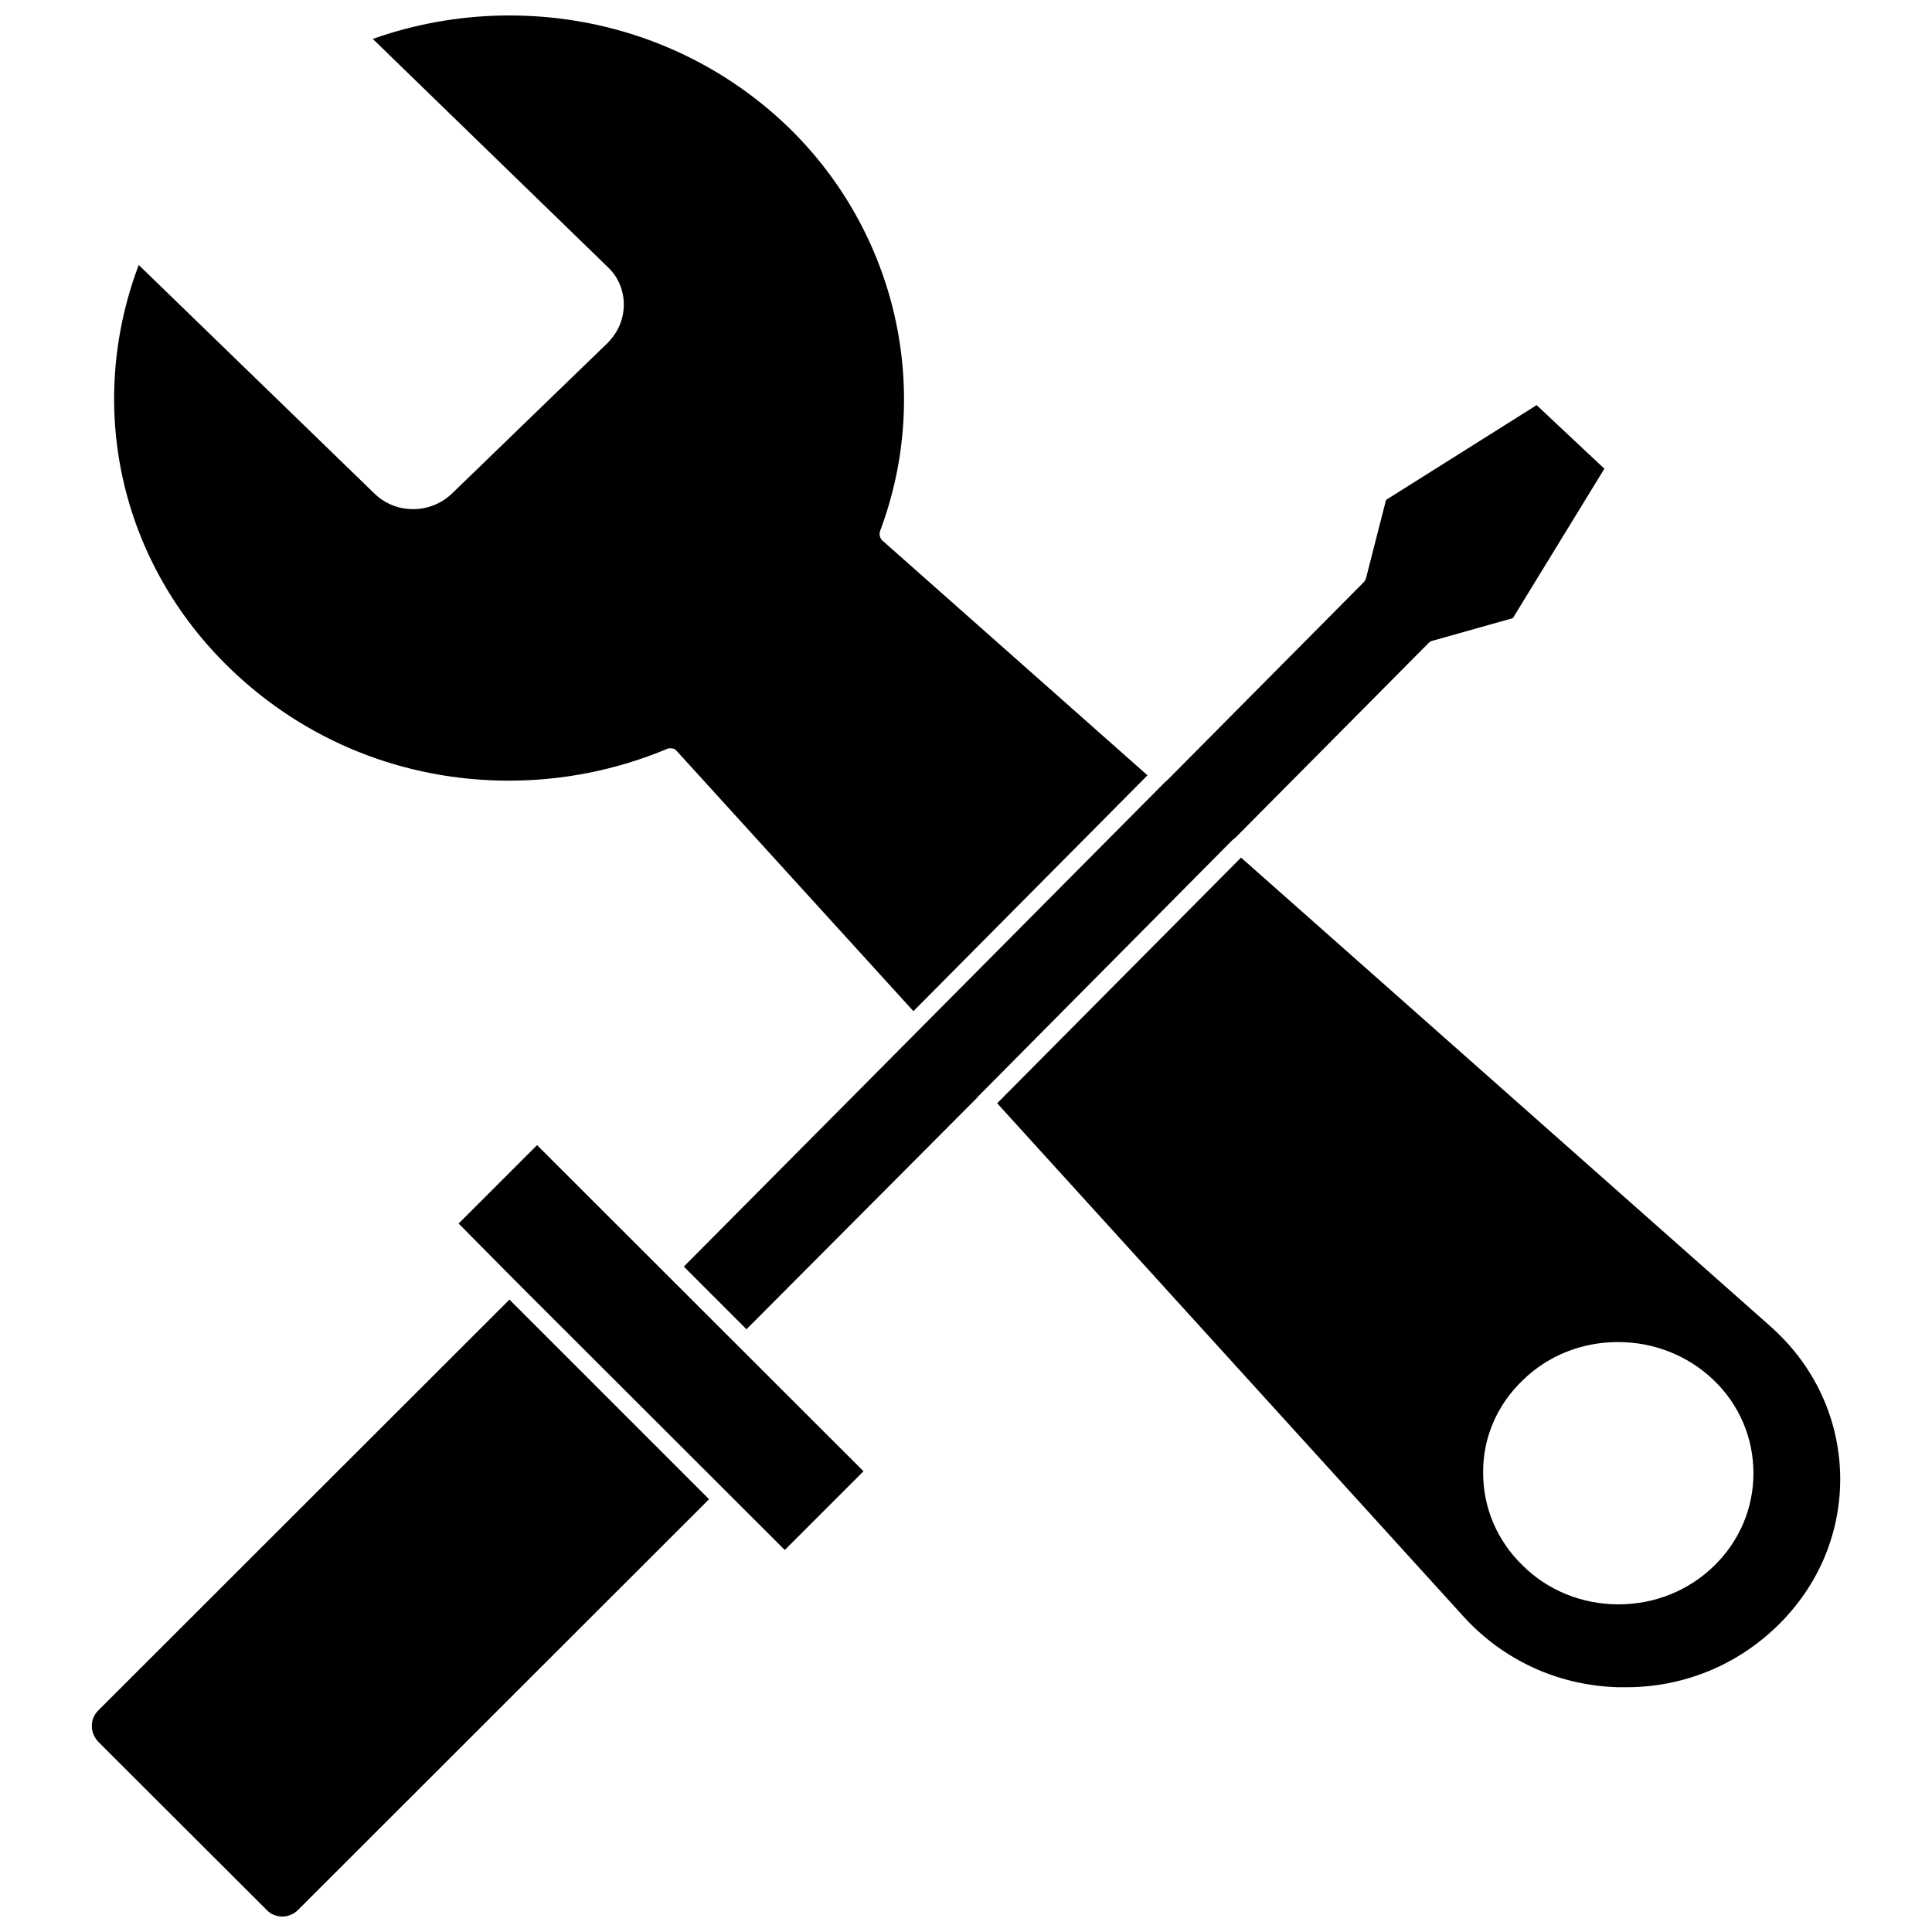 <?xml version="1.0" encoding="UTF-8"?>
<!-- Uploaded to: SVG Repo, www.svgrepo.com, Generator: SVG Repo Mixer Tools -->
<svg width="800px" height="800px" version="1.1" viewBox="144 144 512 512" xmlns="http://www.w3.org/2000/svg">
 <defs>
  <clipPath id="b">
   <path d="m174 148.09h275v263.91h-275z"/>
  </clipPath>
  <clipPath id="a">
   <path d="m168 488h164v163.9h-164z"/>
  </clipPath>
 </defs>
 <path d="m613.09 495.41-140.2-124.14-64.629 65.102 123.59 136.03c10.547 11.57 25.031 18.262 40.934 18.734h2.203c15.035 0 29.207-5.746 39.988-16.215 11.098-10.785 17.004-25.031 16.688-40.148-0.391-15.191-7-29.125-18.574-39.359zm-65.496 14.328c6.691-6.535 15.664-10.078 25.191-10.078 9.605 0 18.656 3.621 25.426 10.156 6.769 6.535 10.469 15.273 10.469 24.641 0 9.211-3.699 17.949-10.391 24.48-6.769 6.613-15.824 10.234-25.348 10.234-9.605 0-18.656-3.621-25.348-10.234-6.848-6.613-10.547-15.352-10.547-24.641-0.078-9.285 3.699-18.023 10.547-24.559z"/>
 <g clip-path="url(#b)">
  <path d="m278.85 350.88c14.406 0 28.574-2.832 41.957-8.422 0.316-0.156 0.629-0.156 0.945-0.156 0.629 0 1.258 0.234 1.652 0.789l62.66 68.879 62.031-62.504-70.219-62.188c-0.707-0.629-0.945-1.652-0.629-2.598 13.934-37.078 4.41-78.957-24.168-106.82-19.836-19.215-46.207-29.762-74.074-29.762-11.492 0-22.828 1.812-33.691 5.352l-2.519 0.867 62.27 60.457c2.754 2.598 4.25 6.141 4.25 9.918 0 3.856-1.496 7.32-4.25 10.156l-41.328 39.988c-2.754 2.598-6.375 4.094-10.234 4.094-3.856 0-7.477-1.418-10.234-4.094l-62.504-60.613-0.863 2.363c-12.91 36.996-3.387 77.066 25.031 104.54 19.836 19.207 46.051 29.758 73.918 29.758z"/>
 </g>
 <path d="m265.54 468.25 15.59 15.742 70.848 70.77 20.859-20.859-86.512-86.434z"/>
 <path d="m471.48 365.91 51.168-51.562c0.234-0.234 0.551-0.473 1.023-0.551l21.254-5.984 24.246-39.598-17.949-16.848-39.91 25.113-5.273 20.625c-0.156 0.551-0.395 0.945-0.707 1.258l-51.797 52.191-0.789 0.707-127.53 128.4 16.609 16.609 61.008-61.246 0.473-0.551 67.305-67.855z"/>
 <g clip-path="url(#a)">
  <path d="m170.06 597.27c-1.102 1.102-1.73 2.519-1.73 4.094s0.629 3.07 1.73 4.25l44.633 44.555c1.023 1.105 2.519 1.734 4.094 1.734 1.574 0 3.07-0.629 4.172-1.73l108.95-108.87-52.898-52.898z"/>
 </g>
</svg>